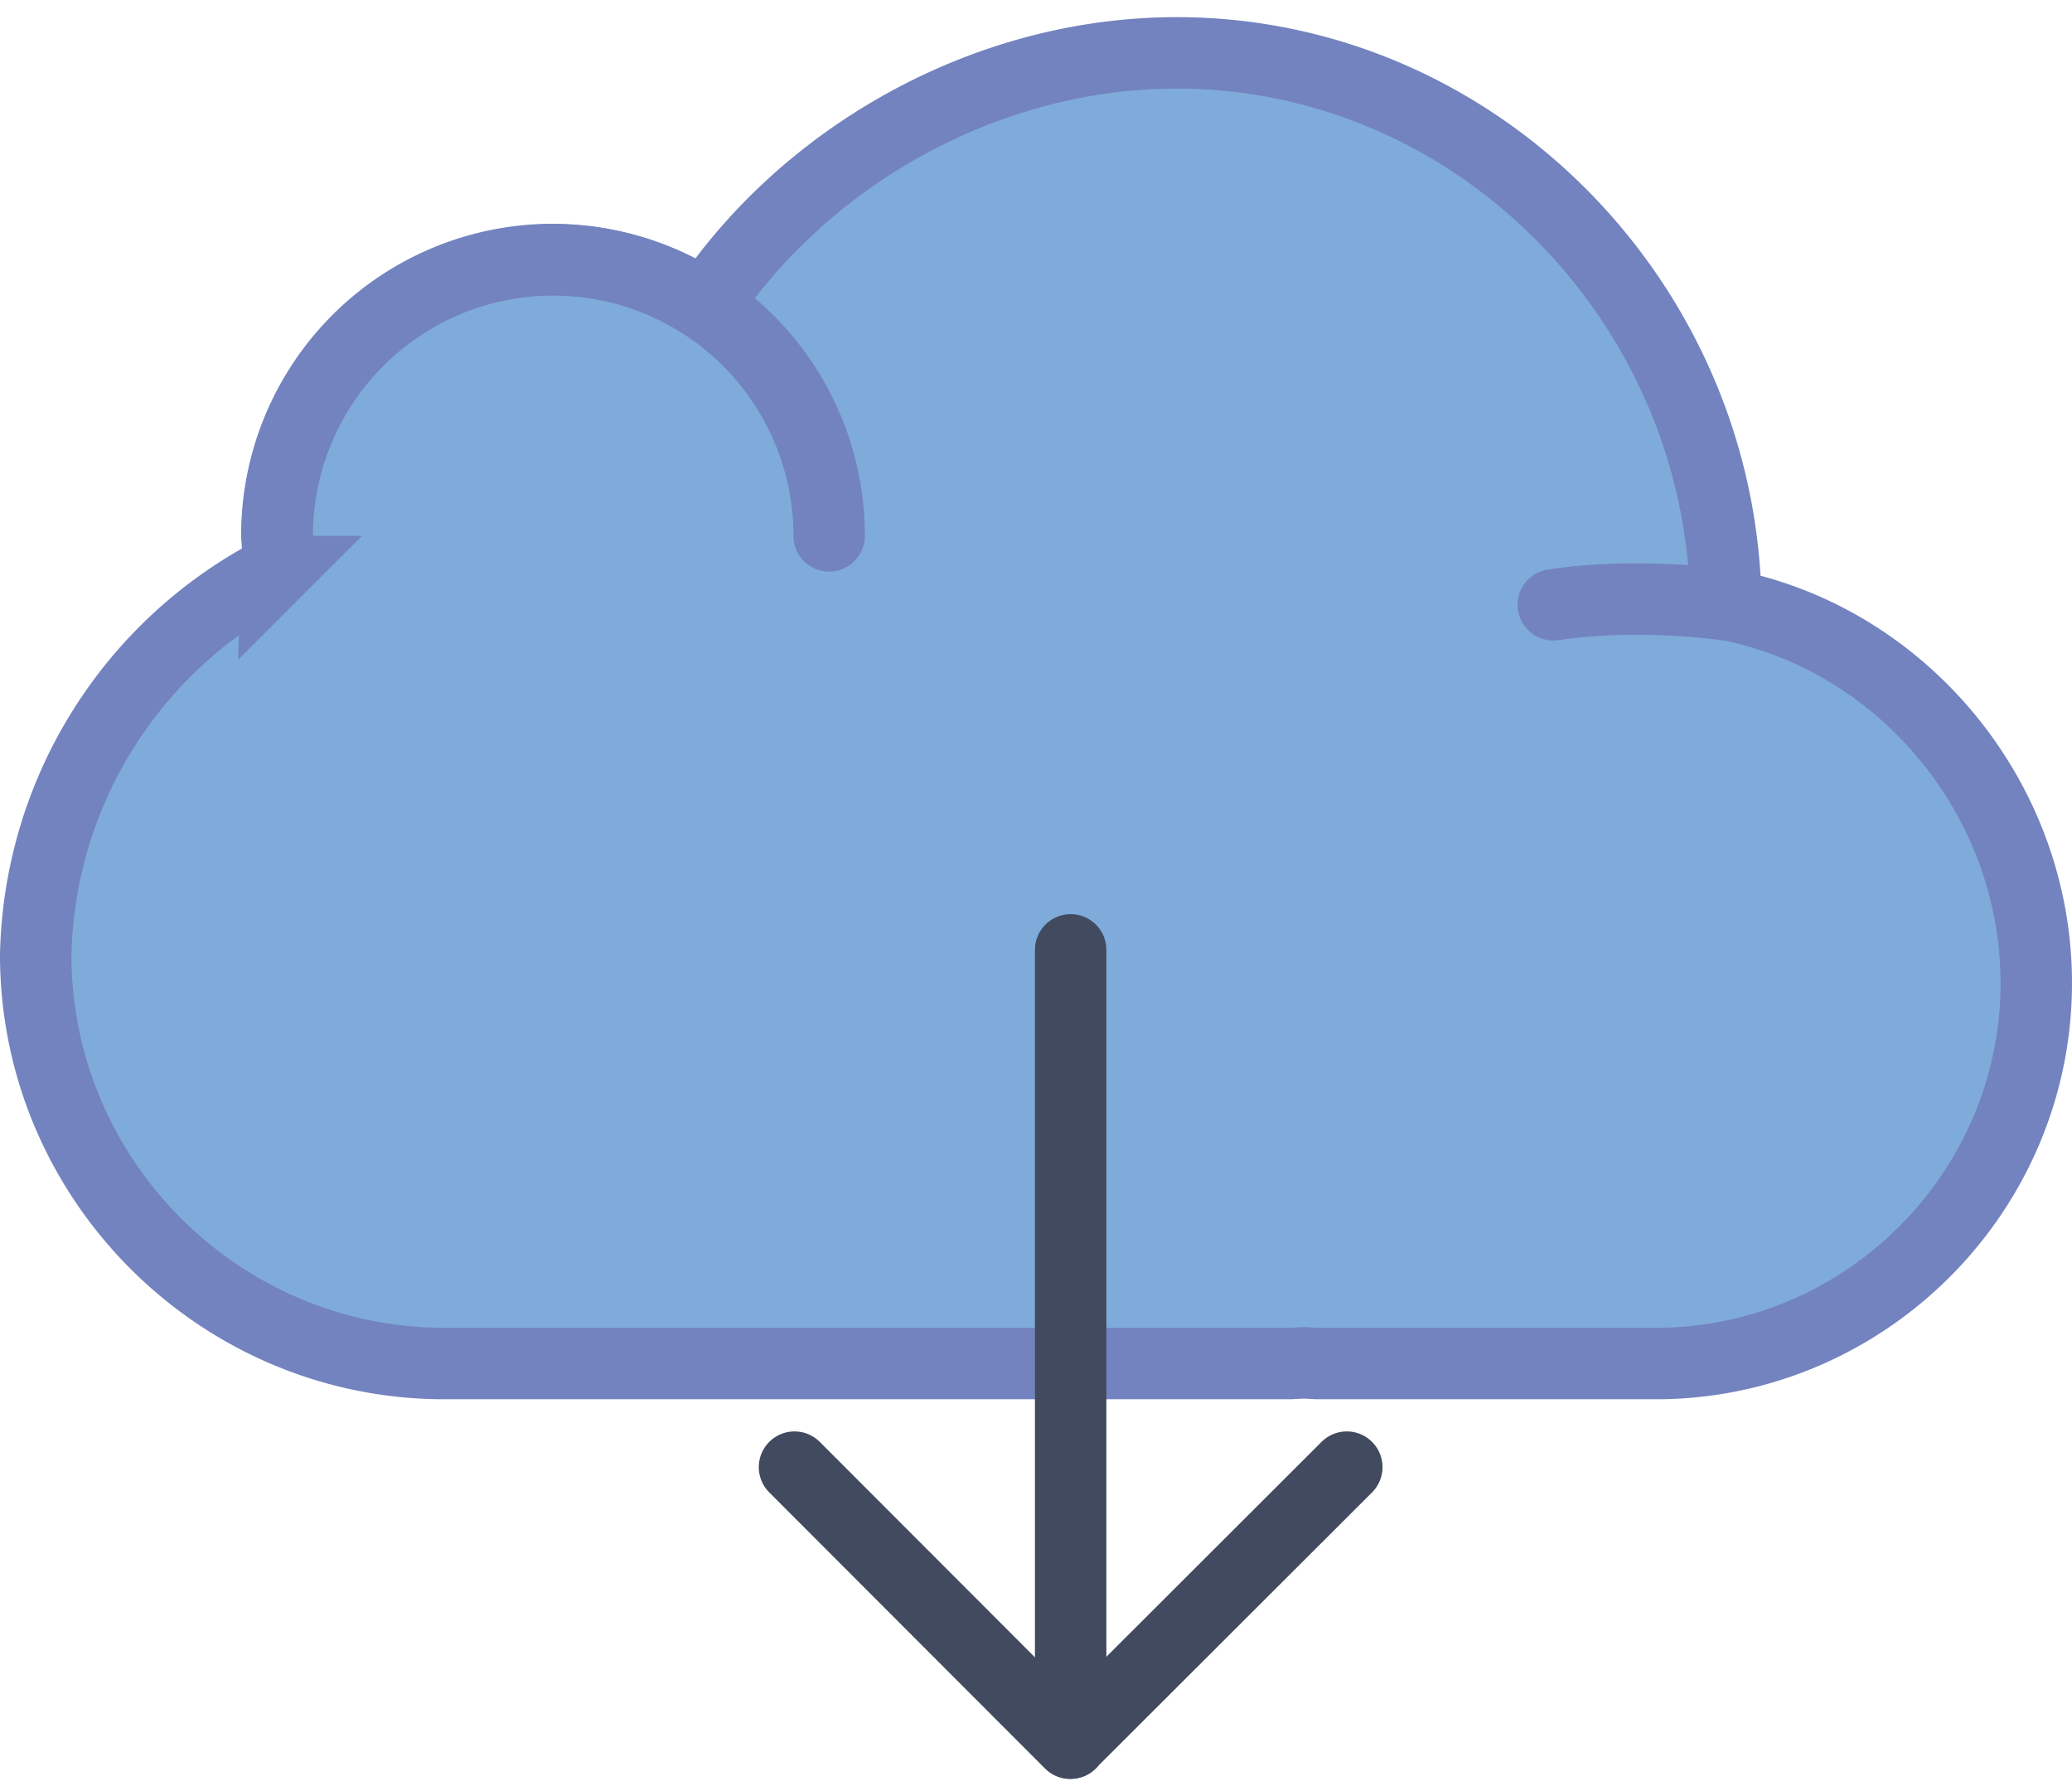 <svg xmlns="http://www.w3.org/2000/svg" xmlns:xlink="http://www.w3.org/1999/xlink" width="58" height="50" viewBox="0 0 58 50"><defs><path id="sd82a" d="M859.31 2651.93c-.1-8.4-6.94-15.45-15.37-15.45-5.36 0-10.4 2.9-13.19 7.08a7.72 7.72 0 0 0-12 6.43l.03.45-.02.52a12.37 12.37 0 0 0-6.76 10.77c0 6.3 5.15 11.44 11.44 11.44h23.66l.4-.02.39.02h9.46c5.86 0 10.65-4.8 10.65-10.65 0-5.18-3.76-9.66-8.69-10.6z"/><path id="sd82b" d="M859.31 2651.93s-2.45-.36-4.83 0"/><path id="sd82c" d="M818.76 2650a7.72 7.72 0 0 1 15.45 0"/><path id="sd82d" d="M840.97 2661.59v22.2"/><path id="sd82e" d="M840.96 2683.8l-7.72-7.73"/><path id="sd82f" d="M848.7 2676.07l-7.73 7.72"/></defs><g><g transform="translate(-811 -2635)"><use fill="#7fabda" xlink:href="#sd82a"/><use fill="#fff" fill-opacity="0" stroke="#7383bf" stroke-linecap="round" stroke-miterlimit="50" stroke-width="2" xlink:href="#sd82a"/></g><g transform="translate(-811 -2635)"><use fill="#7fabda" xlink:href="#sd82b"/><use fill="#fff" fill-opacity="0" stroke="#7383bf" stroke-linecap="round" stroke-miterlimit="50" stroke-width="2" xlink:href="#sd82b"/></g><g transform="translate(-811 -2635)"><use fill="#7fabda" xlink:href="#sd82c"/><use fill="#fff" fill-opacity="0" stroke="#7383bf" stroke-linecap="round" stroke-miterlimit="50" stroke-width="2" xlink:href="#sd82c"/></g><g transform="translate(-811 -2635)"><use fill="#fff" fill-opacity="0" stroke="#424a60" stroke-linecap="round" stroke-miterlimit="50" stroke-width="2" xlink:href="#sd82d"/></g><g transform="translate(-811 -2635)"><use fill="#fff" fill-opacity="0" stroke="#424a60" stroke-linecap="round" stroke-miterlimit="50" stroke-width="2" xlink:href="#sd82e"/></g><g transform="translate(-811 -2635)"><use fill="#fff" fill-opacity="0" stroke="#424a60" stroke-linecap="round" stroke-miterlimit="50" stroke-width="2" xlink:href="#sd82f"/></g></g></svg>
